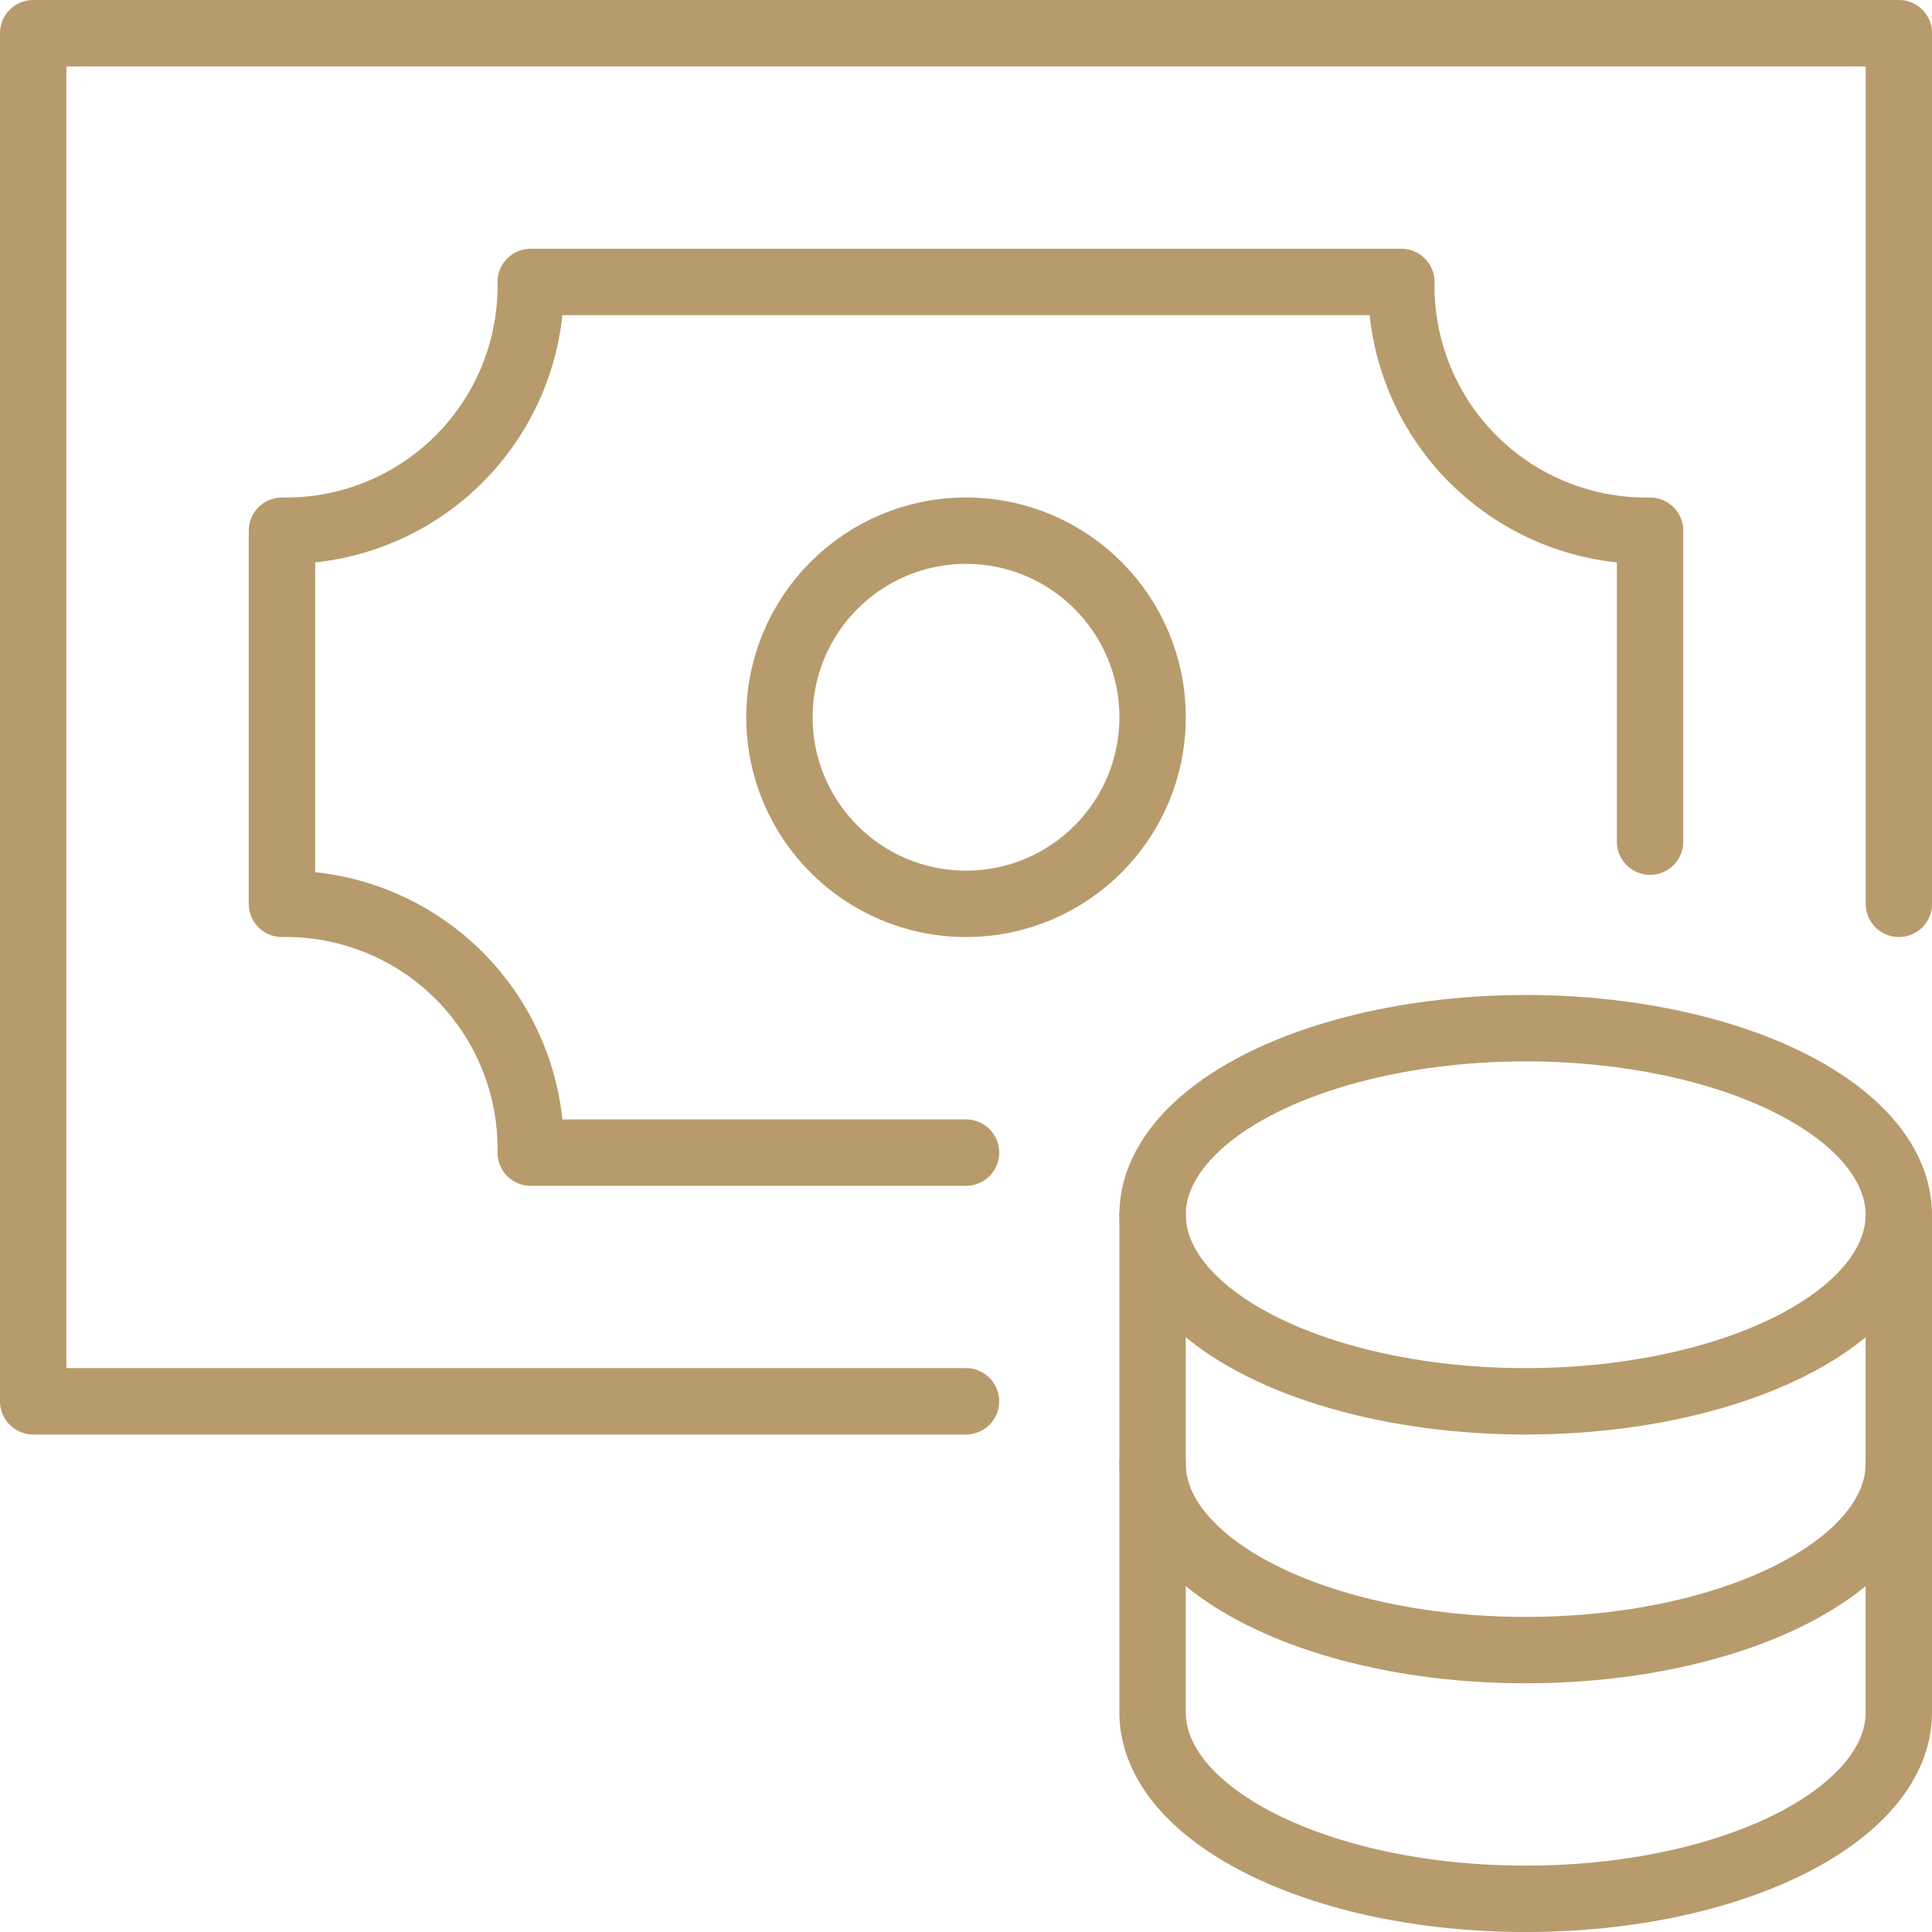 <svg xmlns="http://www.w3.org/2000/svg" width="87.296" height="87.296" viewBox="0 0 87.296 87.296"><defs><style>.a{fill:rgba(0,0,0,0);stroke:#b89b6c;stroke-linecap:round;stroke-linejoin:round;stroke-miterlimit:10;stroke-width:3px;}</style></defs><g transform="translate(1.5 1.5)"><g transform="translate(0 0)"><path class="a" d="M44.148,63.817H2V2H86.3V41.338" transform="translate(-2 -2)"/><circle class="a" cx="8.43" cy="8.43" r="8.43" transform="translate(33.719 22.479)"/><path class="a" d="M71.817,35.289V21.24A11.063,11.063,0,0,1,60.578,10H21.24A11.063,11.063,0,0,1,10,21.24V38.1a11.063,11.063,0,0,1,11.24,11.24H40.909" transform="translate(1.24 1.24)"/><path class="a" d="M38,40V51.24c0,4.656,7.549,8.43,16.859,8.43S71.719,55.9,71.719,51.24V40" transform="translate(12.578 13.388)"/><path class="a" d="M38,48V59.24c0,4.656,7.549,8.43,16.859,8.43S71.719,63.9,71.719,59.24V48" transform="translate(12.578 16.627)"/><ellipse class="a" cx="16.859" cy="8.43" rx="16.859" ry="8.43" transform="translate(50.578 44.958)"/></g></g></svg>